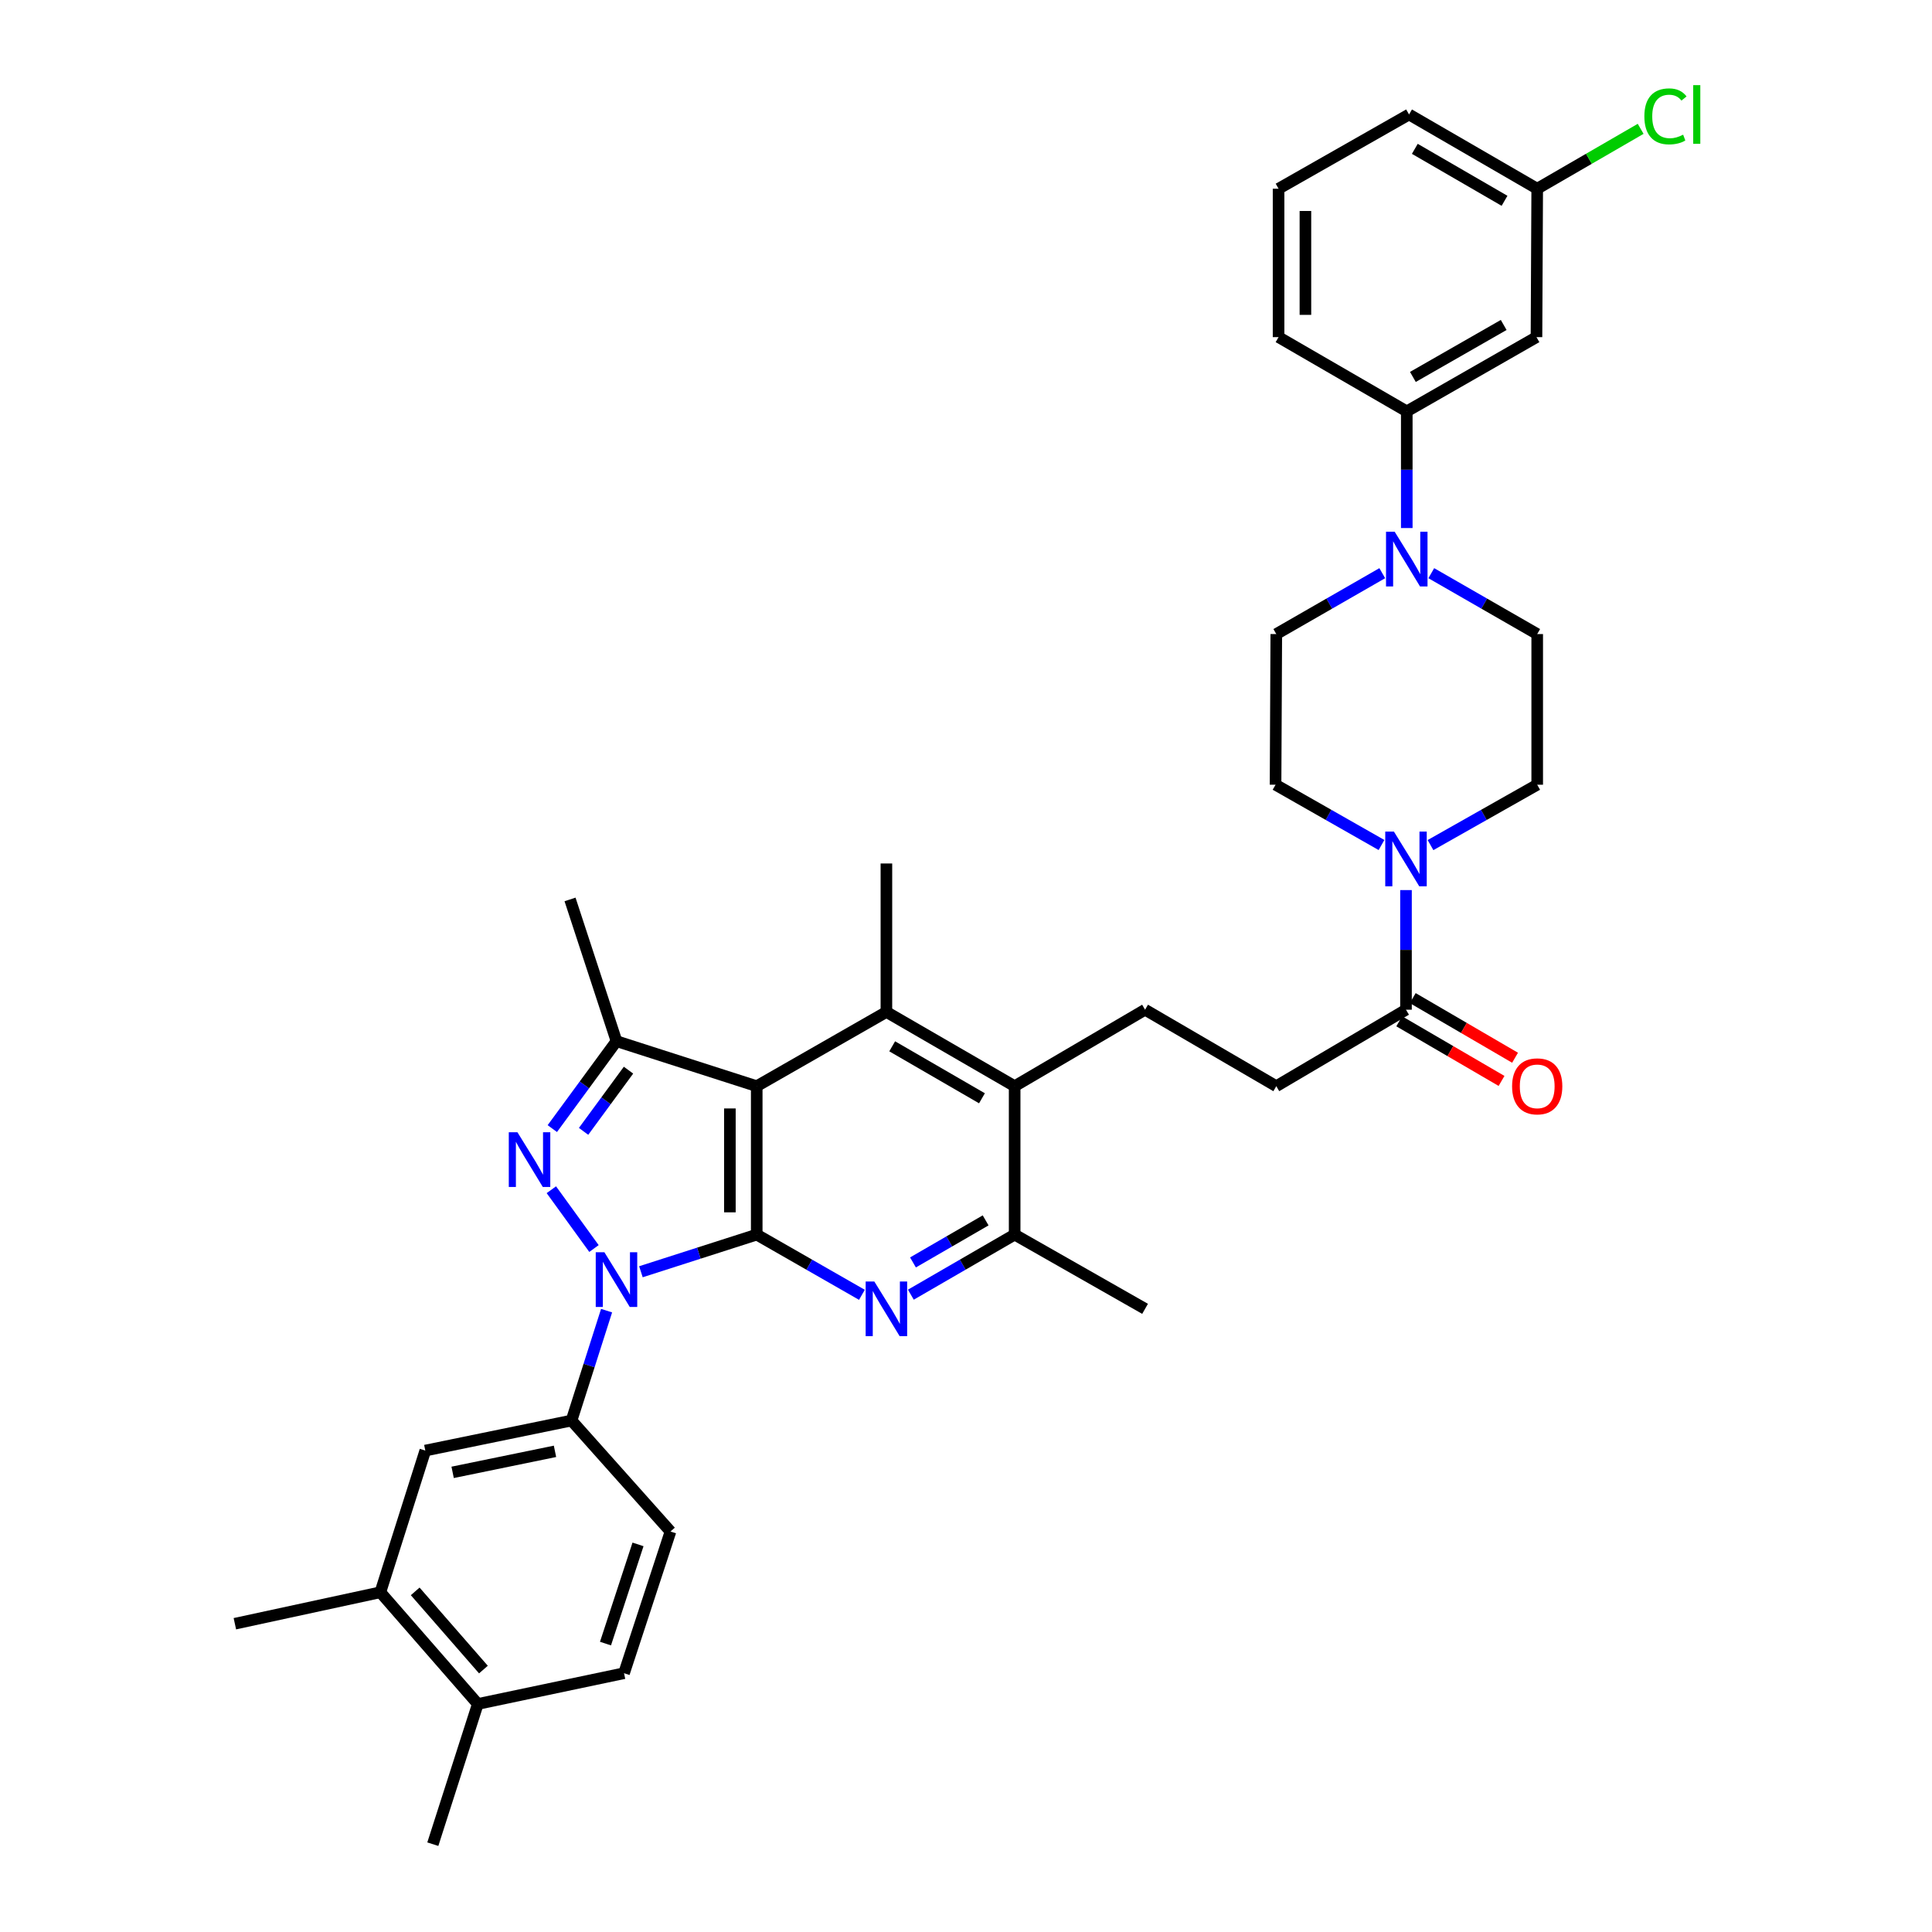 <?xml version='1.0' encoding='iso-8859-1'?>
<svg version='1.1' baseProfile='full'
              xmlns='http://www.w3.org/2000/svg'
                      xmlns:rdkit='http://www.rdkit.org/xml'
                      xmlns:xlink='http://www.w3.org/1999/xlink'
                  xml:space='preserve'
width='1000px' height='1000px' viewBox='0 0 1000 1000'>
<!-- END OF HEADER -->
<rect style='opacity:1.0;fill:#FFFFFF;stroke:none' width='1000' height='1000' x='0' y='0'> </rect>
<path class='bond-0' d='M 391.68,639.026 L 361.709,648.642' style='fill:none;fill-rule:evenodd;stroke:#000000;stroke-width:6px;stroke-linecap:butt;stroke-linejoin:miter;stroke-opacity:1' />
<path class='bond-0' d='M 361.709,648.642 L 331.739,658.258' style='fill:none;fill-rule:evenodd;stroke:#0000FF;stroke-width:6px;stroke-linecap:butt;stroke-linejoin:miter;stroke-opacity:1' />
<path class='bond-1' d='M 391.68,639.026 L 391.68,562.209' style='fill:none;fill-rule:evenodd;stroke:#000000;stroke-width:6px;stroke-linecap:butt;stroke-linejoin:miter;stroke-opacity:1' />
<path class='bond-1' d='M 377.785,627.503 L 377.785,573.731' style='fill:none;fill-rule:evenodd;stroke:#000000;stroke-width:6px;stroke-linecap:butt;stroke-linejoin:miter;stroke-opacity:1' />
<path class='bond-3' d='M 391.68,639.026 L 418.904,654.612' style='fill:none;fill-rule:evenodd;stroke:#000000;stroke-width:6px;stroke-linecap:butt;stroke-linejoin:miter;stroke-opacity:1' />
<path class='bond-3' d='M 418.904,654.612 L 446.127,670.198' style='fill:none;fill-rule:evenodd;stroke:#0000FF;stroke-width:6px;stroke-linecap:butt;stroke-linejoin:miter;stroke-opacity:1' />
<path class='bond-2' d='M 307.441,646.238 L 285.381,615.801' style='fill:none;fill-rule:evenodd;stroke:#0000FF;stroke-width:6px;stroke-linecap:butt;stroke-linejoin:miter;stroke-opacity:1' />
<path class='bond-7' d='M 313.965,678.39 L 304.892,706.827' style='fill:none;fill-rule:evenodd;stroke:#0000FF;stroke-width:6px;stroke-linecap:butt;stroke-linejoin:miter;stroke-opacity:1' />
<path class='bond-7' d='M 304.892,706.827 L 295.819,735.265' style='fill:none;fill-rule:evenodd;stroke:#000000;stroke-width:6px;stroke-linecap:butt;stroke-linejoin:miter;stroke-opacity:1' />
<path class='bond-4' d='M 391.68,562.209 L 319.093,538.904' style='fill:none;fill-rule:evenodd;stroke:#000000;stroke-width:6px;stroke-linecap:butt;stroke-linejoin:miter;stroke-opacity:1' />
<path class='bond-5' d='M 391.68,562.209 L 458.801,523.781' style='fill:none;fill-rule:evenodd;stroke:#000000;stroke-width:6px;stroke-linecap:butt;stroke-linejoin:miter;stroke-opacity:1' />
<path class='bond-36' d='M 285.877,584.158 L 302.485,561.531' style='fill:none;fill-rule:evenodd;stroke:#0000FF;stroke-width:6px;stroke-linecap:butt;stroke-linejoin:miter;stroke-opacity:1' />
<path class='bond-36' d='M 302.485,561.531 L 319.093,538.904' style='fill:none;fill-rule:evenodd;stroke:#000000;stroke-width:6px;stroke-linecap:butt;stroke-linejoin:miter;stroke-opacity:1' />
<path class='bond-36' d='M 302.061,585.592 L 313.687,569.753' style='fill:none;fill-rule:evenodd;stroke:#0000FF;stroke-width:6px;stroke-linecap:butt;stroke-linejoin:miter;stroke-opacity:1' />
<path class='bond-36' d='M 313.687,569.753 L 325.312,553.914' style='fill:none;fill-rule:evenodd;stroke:#000000;stroke-width:6px;stroke-linecap:butt;stroke-linejoin:miter;stroke-opacity:1' />
<path class='bond-9' d='M 471.458,670.126 L 498.32,654.576' style='fill:none;fill-rule:evenodd;stroke:#0000FF;stroke-width:6px;stroke-linecap:butt;stroke-linejoin:miter;stroke-opacity:1' />
<path class='bond-9' d='M 498.32,654.576 L 525.181,639.026' style='fill:none;fill-rule:evenodd;stroke:#000000;stroke-width:6px;stroke-linecap:butt;stroke-linejoin:miter;stroke-opacity:1' />
<path class='bond-9' d='M 472.555,653.435 L 491.358,642.55' style='fill:none;fill-rule:evenodd;stroke:#0000FF;stroke-width:6px;stroke-linecap:butt;stroke-linejoin:miter;stroke-opacity:1' />
<path class='bond-9' d='M 491.358,642.55 L 510.161,631.665' style='fill:none;fill-rule:evenodd;stroke:#000000;stroke-width:6px;stroke-linecap:butt;stroke-linejoin:miter;stroke-opacity:1' />
<path class='bond-28' d='M 319.093,538.904 L 295.047,465.545' style='fill:none;fill-rule:evenodd;stroke:#000000;stroke-width:6px;stroke-linecap:butt;stroke-linejoin:miter;stroke-opacity:1' />
<path class='bond-27' d='M 458.801,523.781 L 458.801,446.941' style='fill:none;fill-rule:evenodd;stroke:#000000;stroke-width:6px;stroke-linecap:butt;stroke-linejoin:miter;stroke-opacity:1' />
<path class='bond-37' d='M 458.801,523.781 L 525.181,562.209' style='fill:none;fill-rule:evenodd;stroke:#000000;stroke-width:6px;stroke-linecap:butt;stroke-linejoin:miter;stroke-opacity:1' />
<path class='bond-37' d='M 461.796,541.571 L 508.262,568.47' style='fill:none;fill-rule:evenodd;stroke:#000000;stroke-width:6px;stroke-linecap:butt;stroke-linejoin:miter;stroke-opacity:1' />
<path class='bond-6' d='M 525.181,562.209 L 525.181,639.026' style='fill:none;fill-rule:evenodd;stroke:#000000;stroke-width:6px;stroke-linecap:butt;stroke-linejoin:miter;stroke-opacity:1' />
<path class='bond-14' d='M 525.181,562.209 L 592.688,522.623' style='fill:none;fill-rule:evenodd;stroke:#000000;stroke-width:6px;stroke-linecap:butt;stroke-linejoin:miter;stroke-opacity:1' />
<path class='bond-13' d='M 295.819,735.265 L 220.137,750.812' style='fill:none;fill-rule:evenodd;stroke:#000000;stroke-width:6px;stroke-linecap:butt;stroke-linejoin:miter;stroke-opacity:1' />
<path class='bond-13' d='M 287.263,751.208 L 234.285,762.091' style='fill:none;fill-rule:evenodd;stroke:#000000;stroke-width:6px;stroke-linecap:butt;stroke-linejoin:miter;stroke-opacity:1' />
<path class='bond-22' d='M 295.819,735.265 L 347.045,792.706' style='fill:none;fill-rule:evenodd;stroke:#000000;stroke-width:6px;stroke-linecap:butt;stroke-linejoin:miter;stroke-opacity:1' />
<path class='bond-8' d='M 727.741,460.705 L 727.741,491.664' style='fill:none;fill-rule:evenodd;stroke:#0000FF;stroke-width:6px;stroke-linecap:butt;stroke-linejoin:miter;stroke-opacity:1' />
<path class='bond-8' d='M 727.741,491.664 L 727.741,522.623' style='fill:none;fill-rule:evenodd;stroke:#000000;stroke-width:6px;stroke-linecap:butt;stroke-linejoin:miter;stroke-opacity:1' />
<path class='bond-18' d='M 740.432,437.415 L 768.045,421.795' style='fill:none;fill-rule:evenodd;stroke:#0000FF;stroke-width:6px;stroke-linecap:butt;stroke-linejoin:miter;stroke-opacity:1' />
<path class='bond-18' d='M 768.045,421.795 L 795.657,406.174' style='fill:none;fill-rule:evenodd;stroke:#000000;stroke-width:6px;stroke-linecap:butt;stroke-linejoin:miter;stroke-opacity:1' />
<path class='bond-19' d='M 715.059,437.377 L 687.643,421.776' style='fill:none;fill-rule:evenodd;stroke:#0000FF;stroke-width:6px;stroke-linecap:butt;stroke-linejoin:miter;stroke-opacity:1' />
<path class='bond-19' d='M 687.643,421.776 L 660.226,406.174' style='fill:none;fill-rule:evenodd;stroke:#000000;stroke-width:6px;stroke-linecap:butt;stroke-linejoin:miter;stroke-opacity:1' />
<path class='bond-30' d='M 525.181,639.026 L 592.688,677.453' style='fill:none;fill-rule:evenodd;stroke:#000000;stroke-width:6px;stroke-linecap:butt;stroke-linejoin:miter;stroke-opacity:1' />
<path class='bond-10' d='M 715.455,296.676 L 688.03,312.434' style='fill:none;fill-rule:evenodd;stroke:#0000FF;stroke-width:6px;stroke-linecap:butt;stroke-linejoin:miter;stroke-opacity:1' />
<path class='bond-10' d='M 688.03,312.434 L 660.605,328.192' style='fill:none;fill-rule:evenodd;stroke:#000000;stroke-width:6px;stroke-linecap:butt;stroke-linejoin:miter;stroke-opacity:1' />
<path class='bond-12' d='M 728.143,273.314 L 728.143,243.119' style='fill:none;fill-rule:evenodd;stroke:#0000FF;stroke-width:6px;stroke-linecap:butt;stroke-linejoin:miter;stroke-opacity:1' />
<path class='bond-12' d='M 728.143,243.119 L 728.143,212.924' style='fill:none;fill-rule:evenodd;stroke:#000000;stroke-width:6px;stroke-linecap:butt;stroke-linejoin:miter;stroke-opacity:1' />
<path class='bond-39' d='M 740.829,296.678 L 768.243,312.435' style='fill:none;fill-rule:evenodd;stroke:#0000FF;stroke-width:6px;stroke-linecap:butt;stroke-linejoin:miter;stroke-opacity:1' />
<path class='bond-39' d='M 768.243,312.435 L 795.657,328.192' style='fill:none;fill-rule:evenodd;stroke:#000000;stroke-width:6px;stroke-linecap:butt;stroke-linejoin:miter;stroke-opacity:1' />
<path class='bond-11' d='M 727.741,522.623 L 660.605,562.209' style='fill:none;fill-rule:evenodd;stroke:#000000;stroke-width:6px;stroke-linecap:butt;stroke-linejoin:miter;stroke-opacity:1' />
<path class='bond-24' d='M 724.243,528.625 L 750.718,544.057' style='fill:none;fill-rule:evenodd;stroke:#000000;stroke-width:6px;stroke-linecap:butt;stroke-linejoin:miter;stroke-opacity:1' />
<path class='bond-24' d='M 750.718,544.057 L 777.194,559.489' style='fill:none;fill-rule:evenodd;stroke:#FF0000;stroke-width:6px;stroke-linecap:butt;stroke-linejoin:miter;stroke-opacity:1' />
<path class='bond-24' d='M 731.24,516.621 L 757.715,532.052' style='fill:none;fill-rule:evenodd;stroke:#000000;stroke-width:6px;stroke-linecap:butt;stroke-linejoin:miter;stroke-opacity:1' />
<path class='bond-24' d='M 757.715,532.052 L 784.191,547.484' style='fill:none;fill-rule:evenodd;stroke:#FF0000;stroke-width:6px;stroke-linecap:butt;stroke-linejoin:miter;stroke-opacity:1' />
<path class='bond-15' d='M 728.143,212.924 L 795.279,174.496' style='fill:none;fill-rule:evenodd;stroke:#000000;stroke-width:6px;stroke-linecap:butt;stroke-linejoin:miter;stroke-opacity:1' />
<path class='bond-15' d='M 731.31,195.1 L 778.306,168.201' style='fill:none;fill-rule:evenodd;stroke:#000000;stroke-width:6px;stroke-linecap:butt;stroke-linejoin:miter;stroke-opacity:1' />
<path class='bond-31' d='M 728.143,212.924 L 661.786,174.496' style='fill:none;fill-rule:evenodd;stroke:#000000;stroke-width:6px;stroke-linecap:butt;stroke-linejoin:miter;stroke-opacity:1' />
<path class='bond-16' d='M 220.137,750.812 L 196.87,824.155' style='fill:none;fill-rule:evenodd;stroke:#000000;stroke-width:6px;stroke-linecap:butt;stroke-linejoin:miter;stroke-opacity:1' />
<path class='bond-17' d='M 592.688,522.623 L 660.605,562.209' style='fill:none;fill-rule:evenodd;stroke:#000000;stroke-width:6px;stroke-linecap:butt;stroke-linejoin:miter;stroke-opacity:1' />
<path class='bond-26' d='M 795.279,174.496 L 795.657,97.679' style='fill:none;fill-rule:evenodd;stroke:#000000;stroke-width:6px;stroke-linecap:butt;stroke-linejoin:miter;stroke-opacity:1' />
<path class='bond-33' d='M 196.87,824.155 L 121.566,840.436' style='fill:none;fill-rule:evenodd;stroke:#000000;stroke-width:6px;stroke-linecap:butt;stroke-linejoin:miter;stroke-opacity:1' />
<path class='bond-38' d='M 196.87,824.155 L 247.317,881.974' style='fill:none;fill-rule:evenodd;stroke:#000000;stroke-width:6px;stroke-linecap:butt;stroke-linejoin:miter;stroke-opacity:1' />
<path class='bond-38' d='M 214.907,823.693 L 250.22,864.166' style='fill:none;fill-rule:evenodd;stroke:#000000;stroke-width:6px;stroke-linecap:butt;stroke-linejoin:miter;stroke-opacity:1' />
<path class='bond-21' d='M 795.657,406.174 L 795.657,328.192' style='fill:none;fill-rule:evenodd;stroke:#000000;stroke-width:6px;stroke-linecap:butt;stroke-linejoin:miter;stroke-opacity:1' />
<path class='bond-20' d='M 660.226,406.174 L 660.605,328.192' style='fill:none;fill-rule:evenodd;stroke:#000000;stroke-width:6px;stroke-linecap:butt;stroke-linejoin:miter;stroke-opacity:1' />
<path class='bond-25' d='M 347.045,792.706 L 322.999,866.049' style='fill:none;fill-rule:evenodd;stroke:#000000;stroke-width:6px;stroke-linecap:butt;stroke-linejoin:miter;stroke-opacity:1' />
<path class='bond-25' d='M 330.235,799.378 L 313.403,850.719' style='fill:none;fill-rule:evenodd;stroke:#000000;stroke-width:6px;stroke-linecap:butt;stroke-linejoin:miter;stroke-opacity:1' />
<path class='bond-23' d='M 247.317,881.974 L 322.999,866.049' style='fill:none;fill-rule:evenodd;stroke:#000000;stroke-width:6px;stroke-linecap:butt;stroke-linejoin:miter;stroke-opacity:1' />
<path class='bond-34' d='M 247.317,881.974 L 224.027,954.545' style='fill:none;fill-rule:evenodd;stroke:#000000;stroke-width:6px;stroke-linecap:butt;stroke-linejoin:miter;stroke-opacity:1' />
<path class='bond-29' d='M 795.657,97.679 L 822.429,82.181' style='fill:none;fill-rule:evenodd;stroke:#000000;stroke-width:6px;stroke-linecap:butt;stroke-linejoin:miter;stroke-opacity:1' />
<path class='bond-29' d='M 822.429,82.181 L 849.2,66.683' style='fill:none;fill-rule:evenodd;stroke:#00CC00;stroke-width:6px;stroke-linecap:butt;stroke-linejoin:miter;stroke-opacity:1' />
<path class='bond-40' d='M 795.657,97.679 L 729.324,59.251' style='fill:none;fill-rule:evenodd;stroke:#000000;stroke-width:6px;stroke-linecap:butt;stroke-linejoin:miter;stroke-opacity:1' />
<path class='bond-40' d='M 778.742,103.938 L 732.309,77.039' style='fill:none;fill-rule:evenodd;stroke:#000000;stroke-width:6px;stroke-linecap:butt;stroke-linejoin:miter;stroke-opacity:1' />
<path class='bond-32' d='M 661.786,174.496 L 661.786,97.679' style='fill:none;fill-rule:evenodd;stroke:#000000;stroke-width:6px;stroke-linecap:butt;stroke-linejoin:miter;stroke-opacity:1' />
<path class='bond-32' d='M 675.681,162.974 L 675.681,109.202' style='fill:none;fill-rule:evenodd;stroke:#000000;stroke-width:6px;stroke-linecap:butt;stroke-linejoin:miter;stroke-opacity:1' />
<path class='bond-35' d='M 661.786,97.679 L 729.324,59.251' style='fill:none;fill-rule:evenodd;stroke:#000000;stroke-width:6px;stroke-linecap:butt;stroke-linejoin:miter;stroke-opacity:1' />
<path  class='atom-1' d='M 312.833 648.155
L 322.113 663.155
Q 323.033 664.635, 324.513 667.315
Q 325.993 669.995, 326.073 670.155
L 326.073 648.155
L 329.833 648.155
L 329.833 676.475
L 325.953 676.475
L 315.993 660.075
Q 314.833 658.155, 313.593 655.955
Q 312.393 653.755, 312.033 653.075
L 312.033 676.475
L 308.353 676.475
L 308.353 648.155
L 312.833 648.155
' fill='#0000FF'/>
<path  class='atom-3' d='M 267.828 586.06
L 277.108 601.06
Q 278.028 602.54, 279.508 605.22
Q 280.988 607.9, 281.068 608.06
L 281.068 586.06
L 284.828 586.06
L 284.828 614.38
L 280.948 614.38
L 270.988 597.98
Q 269.828 596.06, 268.588 593.86
Q 267.388 591.66, 267.028 590.98
L 267.028 614.38
L 263.348 614.38
L 263.348 586.06
L 267.828 586.06
' fill='#0000FF'/>
<path  class='atom-4' d='M 452.541 663.293
L 461.821 678.293
Q 462.741 679.773, 464.221 682.453
Q 465.701 685.133, 465.781 685.293
L 465.781 663.293
L 469.541 663.293
L 469.541 691.613
L 465.661 691.613
L 455.701 675.213
Q 454.541 673.293, 453.301 671.093
Q 452.101 668.893, 451.741 668.213
L 451.741 691.613
L 448.061 691.613
L 448.061 663.293
L 452.541 663.293
' fill='#0000FF'/>
<path  class='atom-9' d='M 721.481 430.434
L 730.761 445.434
Q 731.681 446.914, 733.161 449.594
Q 734.641 452.274, 734.721 452.434
L 734.721 430.434
L 738.481 430.434
L 738.481 458.754
L 734.601 458.754
L 724.641 442.354
Q 723.481 440.434, 722.241 438.234
Q 721.041 436.034, 720.681 435.354
L 720.681 458.754
L 717.001 458.754
L 717.001 430.434
L 721.481 430.434
' fill='#0000FF'/>
<path  class='atom-11' d='M 721.883 275.226
L 731.163 290.226
Q 732.083 291.706, 733.563 294.386
Q 735.043 297.066, 735.123 297.226
L 735.123 275.226
L 738.883 275.226
L 738.883 303.546
L 735.003 303.546
L 725.043 287.146
Q 723.883 285.226, 722.643 283.026
Q 721.443 280.826, 721.083 280.146
L 721.083 303.546
L 717.403 303.546
L 717.403 275.226
L 721.883 275.226
' fill='#0000FF'/>
<path  class='atom-25' d='M 782.657 562.289
Q 782.657 555.489, 786.017 551.689
Q 789.377 547.889, 795.657 547.889
Q 801.937 547.889, 805.297 551.689
Q 808.657 555.489, 808.657 562.289
Q 808.657 569.169, 805.257 573.089
Q 801.857 576.969, 795.657 576.969
Q 789.417 576.969, 786.017 573.089
Q 782.657 569.209, 782.657 562.289
M 795.657 573.769
Q 799.977 573.769, 802.297 570.889
Q 804.657 567.969, 804.657 562.289
Q 804.657 556.729, 802.297 553.929
Q 799.977 551.089, 795.657 551.089
Q 791.337 551.089, 788.977 553.889
Q 786.657 556.689, 786.657 562.289
Q 786.657 568.009, 788.977 570.889
Q 791.337 573.769, 795.657 573.769
' fill='#FF0000'/>
<path  class='atom-30' d='M 851.118 60.231
Q 851.118 53.191, 854.398 49.511
Q 857.718 45.791, 863.998 45.791
Q 869.838 45.791, 872.958 49.911
L 870.318 52.071
Q 868.038 49.071, 863.998 49.071
Q 859.718 49.071, 857.438 51.951
Q 855.198 54.791, 855.198 60.231
Q 855.198 65.831, 857.518 68.711
Q 859.878 71.591, 864.438 71.591
Q 867.558 71.591, 871.198 69.711
L 872.318 72.711
Q 870.838 73.671, 868.598 74.231
Q 866.358 74.791, 863.878 74.791
Q 857.718 74.791, 854.398 71.031
Q 851.118 67.271, 851.118 60.231
' fill='#00CC00'/>
<path  class='atom-30' d='M 876.398 44.071
L 880.078 44.071
L 880.078 74.431
L 876.398 74.431
L 876.398 44.071
' fill='#00CC00'/>
</svg>
